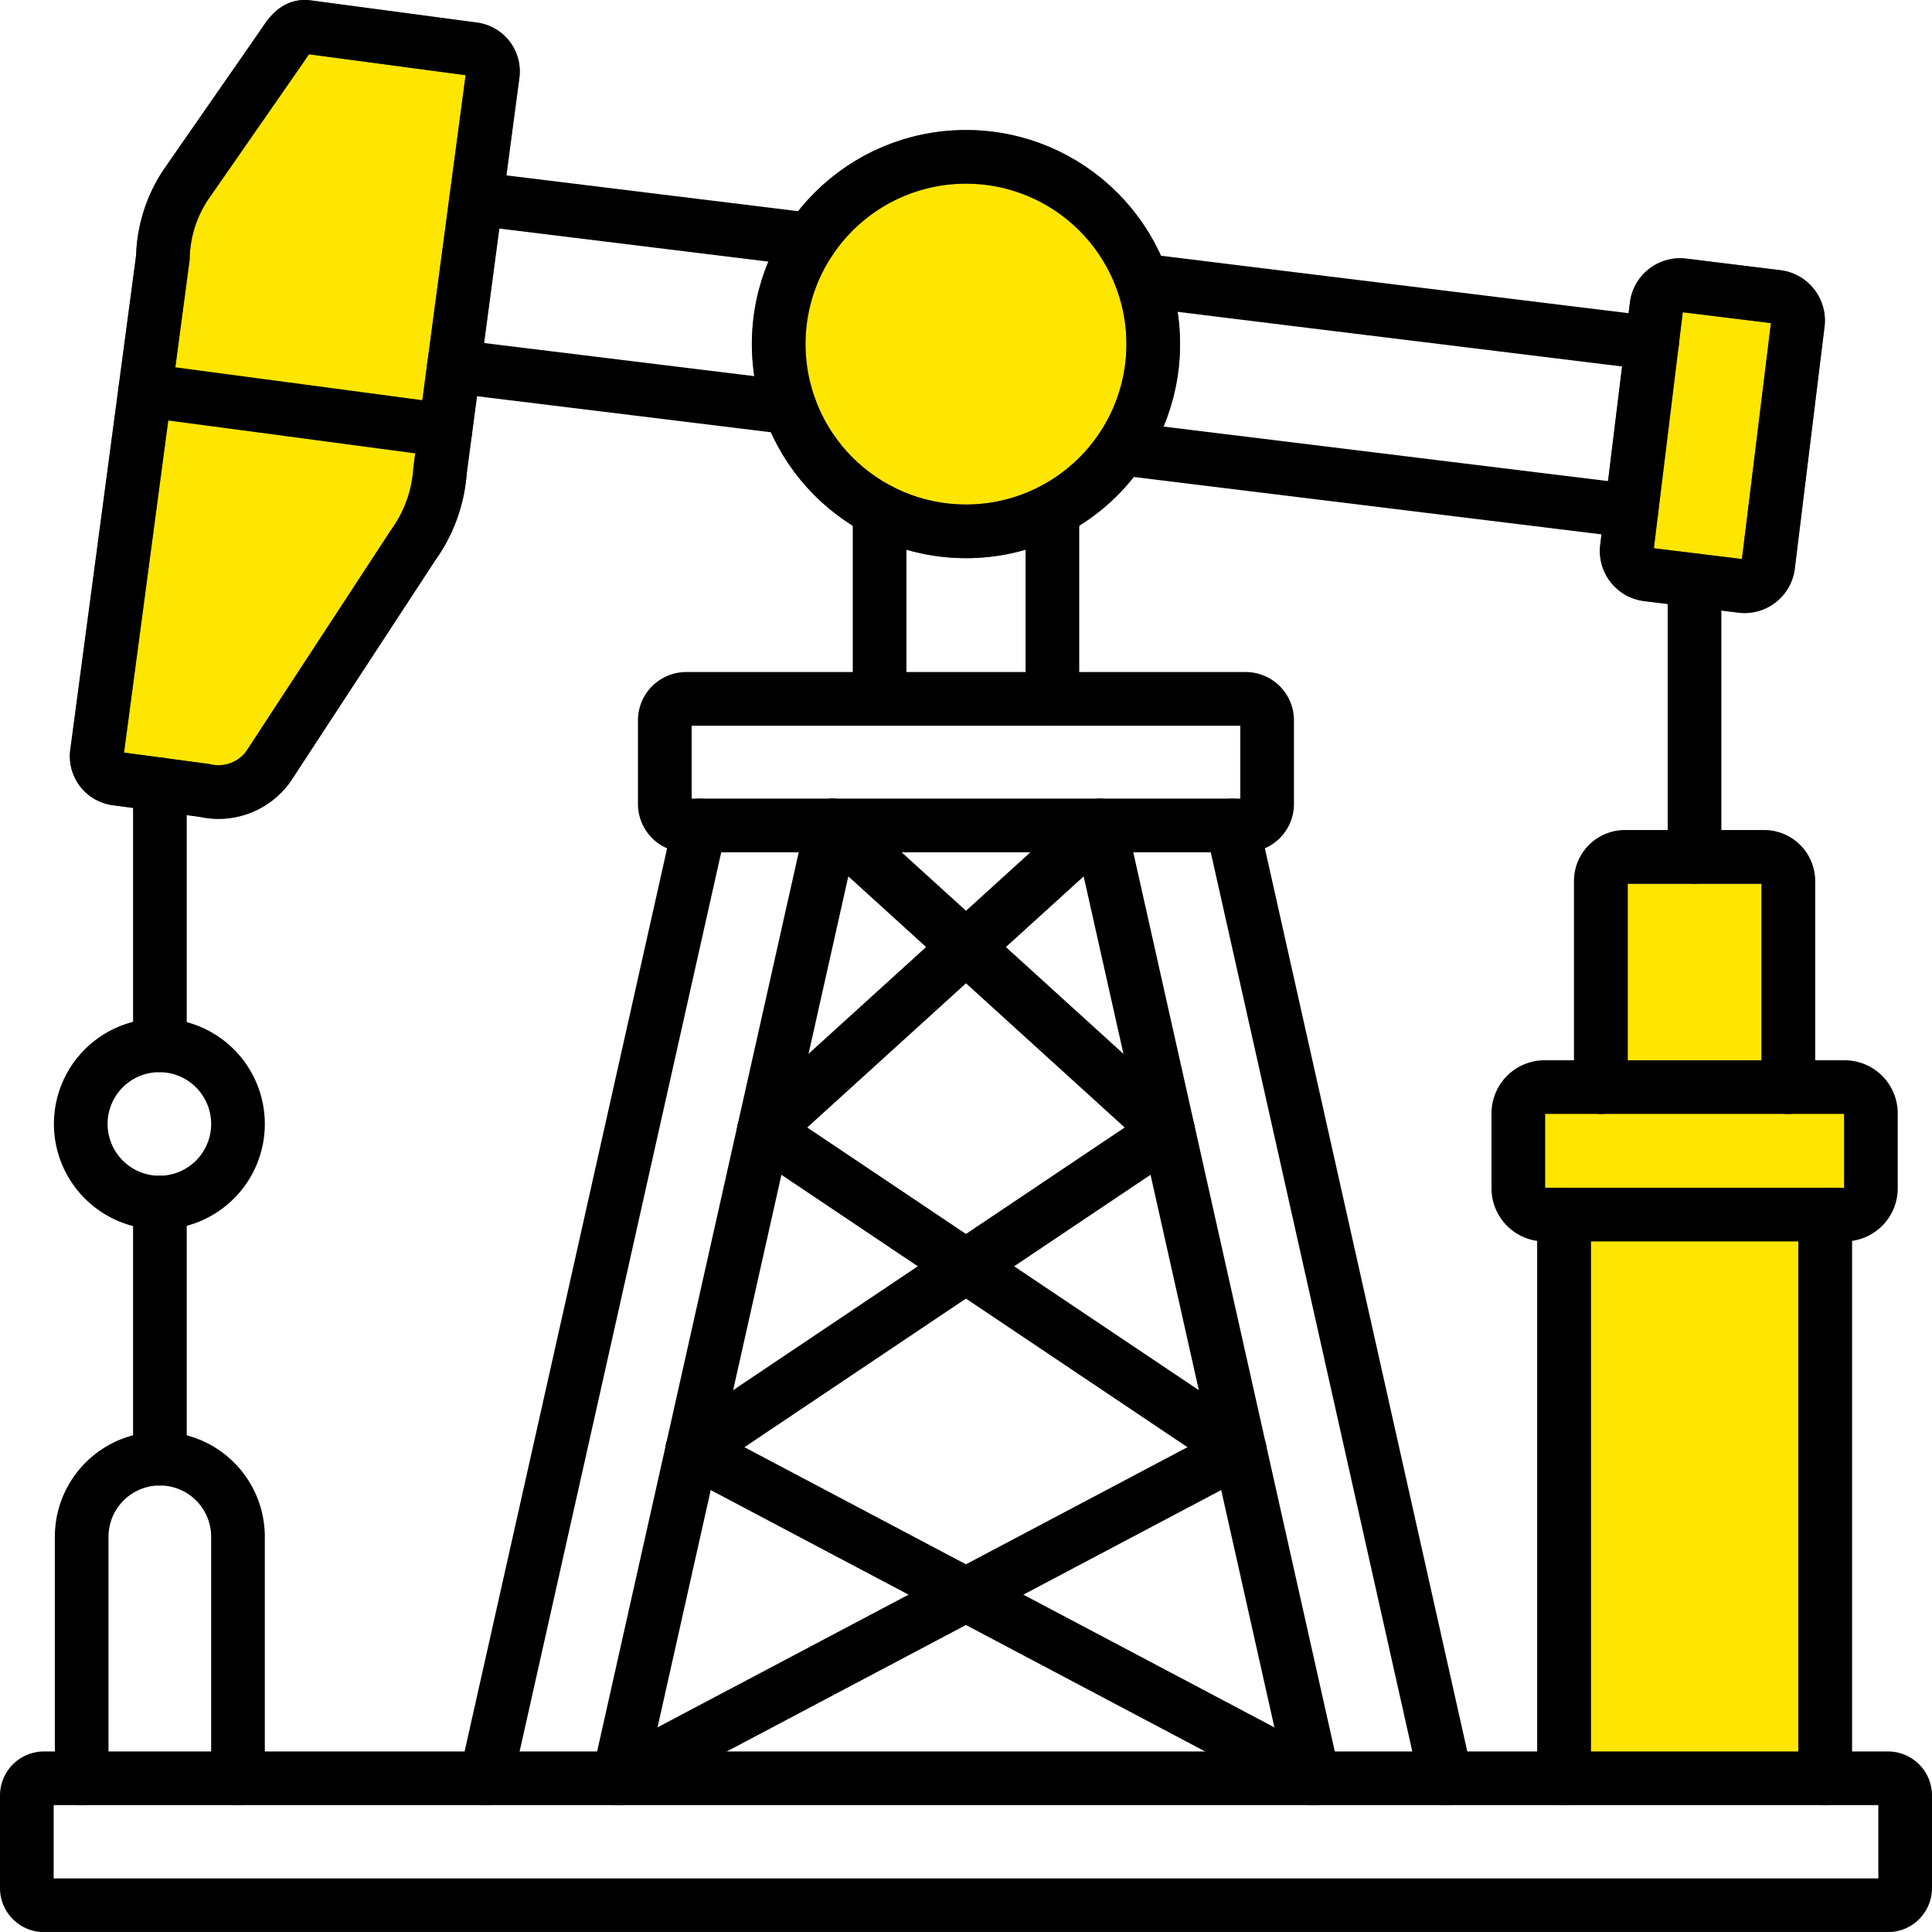 <svg xmlns="http://www.w3.org/2000/svg" width="72" height="71.999" viewBox="0 0 72 71.999"><g transform="translate(1 0.999)"><path d="M55.023,39.653,67.7,39.594c.458,0-.744,2.164-.744,5.1V59.148c0,2.937-.376,5.345-.836,5.345h-9.2c-.459,0-.836-2.409-.836-5.345V44.7c0-2.937-1.525-5.043-1.065-5.043" transform="translate(0.631 0.165)" fill="#ffe600"></path><path d="M64.922,39.608V31.923a.9.9,0,0,0-.9-.894h-5.19a.9.9,0,0,0-.894.894v7.685" transform="translate(0.722 -0.093)" fill="#ffe600" stroke="#707070" stroke-width="2"></path><path d="M66.336,43.969V64.976m-9.73,0V43.969" transform="translate(0.682 0.296)" fill="#ffe600" stroke="#707070" stroke-width="2"></path><path d="M64.483,10.781l-3.517-.432a.885.885,0,0,0-.982.767l-1.106,9.03a.882.882,0,0,0,.766.982l3.517.431a.885.885,0,0,0,.983-.766l1.11-9.03a.889.889,0,0,0-.771-.982" transform="translate(0.75 -0.718)" fill="#ffe600" stroke="#707070" stroke-width="2"></path><path d="M10.43,1.728,6.872,6.85A5.093,5.093,0,0,0,5.994,9.6L3.534,28.074a.84.84,0,0,0,.719.942l3.285.44a2.287,2.287,0,0,0,2.392-.9l5.393-8.244a5.364,5.364,0,0,0,1-2.778l1.965-14.76a.837.837,0,0,0-.719-.942l-6.2-.827c-.455-.06-.679.344-.943.723" transform="translate(-0.924 -0.999)" fill="#ffe600" stroke="#707070" stroke-width="2"></path><path d="M35.176,19.66A6.978,6.978,0,1,0,28.2,12.681a6.991,6.991,0,0,0,6.979,6.978" transform="translate(-0.178 -0.857)" fill="#ffe600" stroke="#707070" stroke-width="2"></path><line y1="12.236" x2="23.144" transform="translate(22.055 53.036)" fill="none" stroke="#000" stroke-linecap="round" stroke-linejoin="round" stroke-width="2"></line><line x1="23.144" y1="12.236" transform="translate(24.797 53.036)" fill="none" stroke="#000" stroke-linecap="round" stroke-linejoin="round" stroke-width="2"></line><line y1="11.897" x2="17.735" transform="translate(24.797 41.138)" fill="none" stroke="#000" stroke-linecap="round" stroke-linejoin="round" stroke-width="2"></line><line x1="17.735" y1="11.897" transform="translate(27.465 41.138)" fill="none" stroke="#000" stroke-linecap="round" stroke-linejoin="round" stroke-width="2"></line><line y1="11.374" x2="12.521" transform="translate(27.465 29.765)" fill="none" stroke="#000" stroke-linecap="round" stroke-linejoin="round" stroke-width="2"></line><line x1="12.516" y1="11.374" transform="translate(30.016 29.765)" fill="none" stroke="#000" stroke-linecap="round" stroke-linejoin="round" stroke-width="2"></line><path d="M5.813,43.991v9.545m0-25.128v9.722" transform="translate(-0.854 -0.173)" fill="none" stroke="#000" stroke-linecap="round" stroke-linejoin="round" stroke-width="2"></path><line y2="10.308" transform="translate(62.15 20.627)" fill="none" stroke="#000" stroke-linecap="round" stroke-linejoin="round" stroke-width="2"></line><path d="M.8,0H21.647a.8.8,0,0,1,.8.8V3.917a.8.8,0,0,1-.8.8H.8a.8.8,0,0,1-.8-.8V.8A.8.8,0,0,1,.8,0Z" transform="translate(23.775 25.046)" fill="none" stroke="#000" stroke-linecap="round" stroke-linejoin="round" stroke-width="2"></path><path d="M25.575,29.893,22.648,42.948l-1.07,4.779L17.613,65.4m4.939,0,7.961-35.507" transform="translate(-0.498 -0.128)" fill="none" stroke="#000" stroke-linecap="round" stroke-linejoin="round" stroke-width="2"></path><path d="M44.749,29.893,52.707,65.4m-4.938,0L39.811,29.893" transform="translate(0.174 -0.128)" fill="none" stroke="#000" stroke-linecap="round" stroke-linejoin="round" stroke-width="2"></path><path d="M38.287,25.519V18.488m-6.44,0v7.031" transform="translate(-0.067 -0.472)" fill="none" stroke="#000" stroke-linecap="round" stroke-linejoin="round" stroke-width="2"></path><line x1="11.186" y1="1.49" transform="translate(4.412 13.548)" fill="none" stroke="#000" stroke-linecap="round" stroke-linejoin="round" stroke-width="2"></line><path d="M.98,0H12.159a.98.98,0,0,1,.98.98V3.77a.981.981,0,0,1-.981.981H.98A.98.98,0,0,1,0,3.771V.98A.98.98,0,0,1,.98,0Z" transform="translate(55.584 39.514)" fill="none" stroke="#000" stroke-linecap="round" stroke-linejoin="round" stroke-width="2"></path><path d="M64.922,39.608V31.923a.9.9,0,0,0-.9-.894h-5.19a.9.9,0,0,0-.894.894v7.685" transform="translate(0.722 -0.093)" fill="none" stroke="#000" stroke-linecap="round" stroke-linejoin="round" stroke-width="2"></path><path d="M66.336,43.969V64.976m-9.73,0V43.969" transform="translate(0.682 0.296)" fill="none" stroke="#000" stroke-linecap="round" stroke-linejoin="round" stroke-width="2"></path><path d="M70.361,64.361H1.639A.64.64,0,0,0,1,65v3.453a.641.641,0,0,0,.639.64H70.361a.641.641,0,0,0,.639-.64V65A.64.64,0,0,0,70.361,64.361Z" transform="translate(-1 0.912)" fill="none" stroke="#000" stroke-linecap="round" stroke-linejoin="round" stroke-width="2"></path><path d="M2.984,64.71v-9a2.912,2.912,0,0,1,5.825,0v9" transform="translate(-0.94 0.563)" fill="none" stroke="#000" stroke-linecap="round" stroke-linejoin="round" stroke-width="2"></path><path d="M5.88,43.706a2.93,2.93,0,1,0-2.93-2.931A2.935,2.935,0,0,0,5.88,43.706Z" transform="translate(-0.941 0.112)" fill="none" stroke="#000" stroke-linecap="round" stroke-linejoin="round" stroke-width="2"></path><ellipse cx="6.979" cy="6.978" rx="6.979" ry="6.978" transform="translate(28.019 4.846)" fill="none" stroke="#000" stroke-linecap="round" stroke-linejoin="round" stroke-width="2"></ellipse><path d="M64.483,10.781l-3.517-.432a.885.885,0,0,0-.982.767l-1.106,9.03a.882.882,0,0,0,.766.982l3.517.431a.885.885,0,0,0,.983-.766l1.11-9.03A.889.889,0,0,0,64.483,10.781Z" transform="translate(0.75 -0.718)" fill="none" stroke="#000" stroke-linecap="round" stroke-linejoin="round" stroke-width="2"></path><path d="M10.43,1.728,6.872,6.85A5.093,5.093,0,0,0,5.994,9.6L3.534,28.074a.84.84,0,0,0,.719.942l3.285.44a2.287,2.287,0,0,0,2.392-.9l5.393-8.244a5.364,5.364,0,0,0,1-2.778l1.965-14.76a.837.837,0,0,0-.719-.942l-6.2-.827C10.917.945,10.693,1.349,10.43,1.728Z" transform="translate(-0.924 -0.999)" fill="none" stroke="#000" stroke-linecap="round" stroke-linejoin="round" stroke-width="2"></path><path d="M42.1,10.264l5.674.7,4.72.579L61.1,12.6M17.281,7.218,29.734,8.747M28.963,15,16.447,13.466m43.881,5.39-19-2.331" transform="translate(-0.533 -0.812)" fill="none" stroke="#000" stroke-linecap="round" stroke-linejoin="round" stroke-width="2"></path></g></svg>